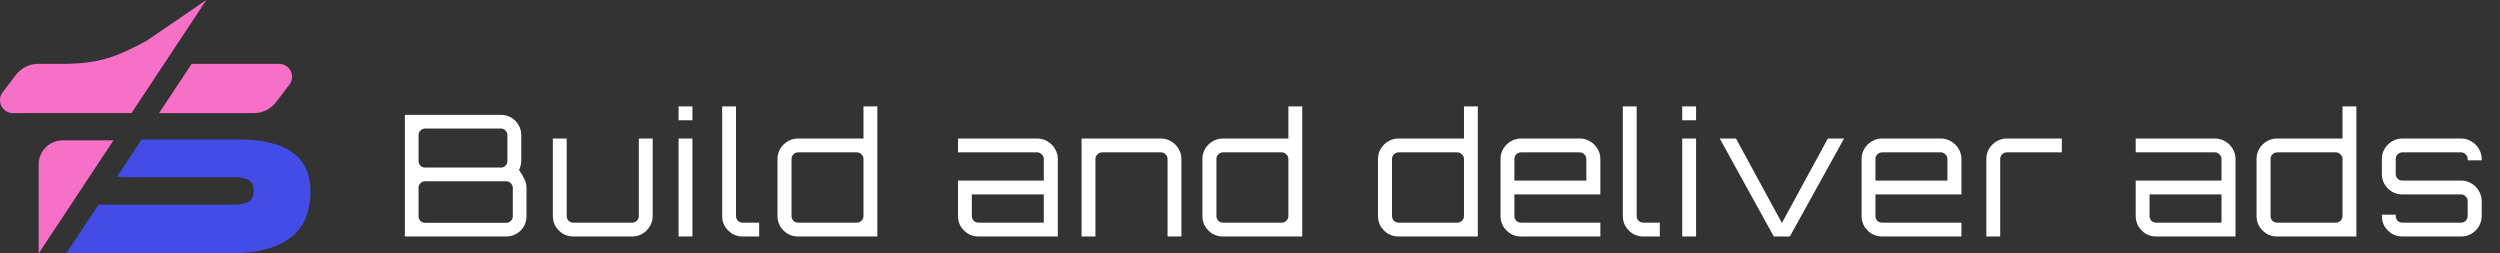 <svg width="444" height="45" viewBox="0 0 444 45" fill="none" xmlns="http://www.w3.org/2000/svg">
<rect x="0" y="0" width="444" height="45" fill="#333333" stroke="none"/>
<path d="M6.87 29.181V45L20.154 24.924H11.13C10.001 24.924 8.918 25.372 8.119 26.171C7.32 26.969 6.871 28.052 6.87 29.181Z" fill="#F670C7"/>
<path d="M28.253 20.091H45.064C45.831 20.091 46.588 19.916 47.276 19.577C47.964 19.238 48.565 18.745 49.033 18.137L51.394 15.047C51.657 14.706 51.82 14.298 51.862 13.869C51.905 13.441 51.827 13.008 51.636 12.622C51.446 12.235 51.151 11.91 50.785 11.683C50.418 11.456 49.996 11.336 49.565 11.337H34.046L28.253 20.091Z" fill="#F670C7"/>
<path d="M36.645 0L26.143 7.171C20.501 10.294 17.326 11.205 12.007 11.337H6.795C6.028 11.336 5.271 11.512 4.582 11.851C3.894 12.19 3.293 12.683 2.826 13.291L0.474 16.388C0.213 16.729 0.053 17.135 0.011 17.562C-0.031 17.988 0.047 18.419 0.236 18.803C0.425 19.188 0.718 19.512 1.081 19.74C1.445 19.967 1.865 20.089 2.293 20.091L10.842 20.076H23.361L36.645 0Z" fill="#F670C7"/>
<path d="M51.91 27.061C49.76 25.535 46.623 24.772 42.499 24.77H25.159L20.799 31.364C21.546 31.433 22.338 31.467 23.178 31.467H41.495C42.736 31.467 43.64 31.653 44.214 32.024C44.788 32.395 45.069 33.001 45.069 33.885C45.069 34.769 44.783 35.387 44.214 35.77C43.645 36.154 42.726 36.344 41.505 36.344H17.497L11.772 44.998H40.689C43.239 44.998 45.428 44.753 47.254 44.245C48.889 43.84 50.424 43.103 51.763 42.081C52.914 41.175 53.801 39.975 54.33 38.608C54.887 37.126 55.159 35.551 55.133 33.968C55.13 30.889 54.056 28.587 51.91 27.061Z" fill="#444CE7"/>
<path d="M71.905 42V20.4H88.975C89.635 20.4 90.235 20.56 90.775 20.88C91.335 21.2 91.775 21.64 92.095 22.2C92.415 22.74 92.575 23.34 92.575 24V28.59C92.575 28.87 92.535 29.15 92.455 29.43C92.395 29.69 92.305 29.94 92.185 30.18C92.625 30.84 92.955 31.41 93.175 31.89C93.395 32.37 93.505 32.86 93.505 33.36V38.4C93.505 39.06 93.345 39.67 93.025 40.23C92.705 40.77 92.265 41.2 91.705 41.52C91.165 41.84 90.565 42 89.905 42H71.905ZM75.505 39.57H89.905C90.225 39.57 90.495 39.46 90.715 39.24C90.955 39 91.075 38.72 91.075 38.4V33.36C91.075 33.04 90.955 32.77 90.715 32.55C90.495 32.31 90.225 32.19 89.905 32.19H75.505C75.185 32.19 74.905 32.31 74.665 32.55C74.445 32.77 74.335 33.04 74.335 33.36V38.4C74.335 38.72 74.445 39 74.665 39.24C74.905 39.46 75.185 39.57 75.505 39.57ZM75.505 29.76H88.975C89.295 29.76 89.565 29.65 89.785 29.43C90.005 29.19 90.115 28.91 90.115 28.59V24C90.115 23.68 90.005 23.41 89.785 23.19C89.565 22.95 89.295 22.83 88.975 22.83H75.505C75.185 22.83 74.905 22.95 74.665 23.19C74.445 23.41 74.335 23.68 74.335 24V28.59C74.335 28.91 74.445 29.19 74.665 29.43C74.905 29.65 75.185 29.76 75.505 29.76ZM101.816 42C101.156 42 100.546 41.84 99.986 41.52C99.446 41.18 99.006 40.74 98.666 40.2C98.346 39.64 98.186 39.03 98.186 38.37V24.6H100.646V38.37C100.646 38.69 100.756 38.97 100.976 39.21C101.216 39.43 101.496 39.54 101.816 39.54H112.256C112.576 39.54 112.856 39.43 113.096 39.21C113.336 38.97 113.456 38.69 113.456 38.37V24.6H115.916V38.37C115.916 39.03 115.746 39.64 115.406 40.2C115.086 40.74 114.646 41.18 114.086 41.52C113.546 41.84 112.936 42 112.256 42H101.816ZM120.515 42V24.6H122.975V42H120.515ZM120.515 21.36V18.9H122.975V21.36H120.515ZM131.886 42C131.226 42 130.616 41.84 130.056 41.52C129.516 41.18 129.076 40.74 128.736 40.2C128.416 39.64 128.256 39.03 128.256 38.37V18.9H130.716V38.37C130.716 38.69 130.826 38.97 131.046 39.21C131.286 39.43 131.566 39.54 131.886 39.54H134.826V42H131.886ZM141.745 42C141.065 42 140.445 41.84 139.885 41.52C139.345 41.18 138.905 40.74 138.565 40.2C138.245 39.64 138.085 39.03 138.085 38.37V28.23C138.085 27.57 138.245 26.97 138.565 26.43C138.905 25.87 139.345 25.43 139.885 25.11C140.445 24.77 141.065 24.6 141.745 24.6H153.355V18.9H155.815V42H141.745ZM141.745 39.54H152.185C152.505 39.54 152.775 39.43 152.995 39.21C153.235 38.97 153.355 38.69 153.355 38.37V28.23C153.355 27.91 153.235 27.64 152.995 27.42C152.775 27.18 152.505 27.06 152.185 27.06H141.745C141.425 27.06 141.145 27.18 140.905 27.42C140.685 27.64 140.575 27.91 140.575 28.23V38.37C140.575 38.69 140.685 38.97 140.905 39.21C141.145 39.43 141.425 39.54 141.745 39.54ZM173.768 42C173.108 42 172.498 41.84 171.938 41.52C171.398 41.18 170.958 40.74 170.618 40.2C170.298 39.64 170.138 39.03 170.138 38.37V32.07H185.378V28.23C185.378 27.91 185.258 27.64 185.018 27.42C184.798 27.18 184.528 27.06 184.208 27.06H170.138V24.6H184.208C184.888 24.6 185.498 24.77 186.038 25.11C186.598 25.43 187.038 25.87 187.358 26.43C187.698 26.97 187.868 27.57 187.868 28.23V42H173.768ZM173.768 39.54H185.378V34.53H172.598V38.37C172.598 38.69 172.708 38.97 172.928 39.21C173.168 39.43 173.448 39.54 173.768 39.54ZM192.089 42V24.6H206.189C206.849 24.6 207.449 24.77 207.989 25.11C208.549 25.43 208.989 25.87 209.309 26.43C209.649 26.97 209.819 27.57 209.819 28.23V42H207.359V28.23C207.359 27.91 207.239 27.64 206.999 27.42C206.779 27.18 206.509 27.06 206.189 27.06H195.749C195.429 27.06 195.149 27.18 194.909 27.42C194.669 27.64 194.549 27.91 194.549 28.23V42H192.089ZM217.208 42C216.528 42 215.908 41.84 215.348 41.52C214.808 41.18 214.368 40.74 214.028 40.2C213.708 39.64 213.548 39.03 213.548 38.37V28.23C213.548 27.57 213.708 26.97 214.028 26.43C214.368 25.87 214.808 25.43 215.348 25.11C215.908 24.77 216.528 24.6 217.208 24.6H228.818V18.9H231.278V42H217.208ZM217.208 39.54H227.648C227.968 39.54 228.238 39.43 228.458 39.21C228.698 38.97 228.818 38.69 228.818 38.37V28.23C228.818 27.91 228.698 27.64 228.458 27.42C228.238 27.18 227.968 27.06 227.648 27.06H217.208C216.888 27.06 216.608 27.18 216.368 27.42C216.148 27.64 216.038 27.91 216.038 28.23V38.37C216.038 38.69 216.148 38.97 216.368 39.21C216.608 39.43 216.888 39.54 217.208 39.54ZM248.391 42C247.711 42 247.091 41.84 246.531 41.52C245.991 41.18 245.551 40.74 245.211 40.2C244.891 39.64 244.731 39.03 244.731 38.37V28.23C244.731 27.57 244.891 26.97 245.211 26.43C245.551 25.87 245.991 25.43 246.531 25.11C247.091 24.77 247.711 24.6 248.391 24.6H260.001V18.9H262.461V42H248.391ZM248.391 39.54H258.831C259.151 39.54 259.421 39.43 259.641 39.21C259.881 38.97 260.001 38.69 260.001 38.37V28.23C260.001 27.91 259.881 27.64 259.641 27.42C259.421 27.18 259.151 27.06 258.831 27.06H248.391C248.071 27.06 247.791 27.18 247.551 27.42C247.331 27.64 247.221 27.91 247.221 28.23V38.37C247.221 38.69 247.331 38.97 247.551 39.21C247.791 39.43 248.071 39.54 248.391 39.54ZM270.125 42C269.465 42 268.855 41.84 268.295 41.52C267.755 41.18 267.315 40.74 266.975 40.2C266.655 39.64 266.495 39.03 266.495 38.37V28.23C266.495 27.57 266.655 26.97 266.975 26.43C267.315 25.87 267.755 25.43 268.295 25.11C268.855 24.77 269.465 24.6 270.125 24.6H280.565C281.245 24.6 281.855 24.77 282.395 25.11C282.955 25.43 283.395 25.87 283.715 26.43C284.055 26.97 284.225 27.57 284.225 28.23V34.53H268.955V38.37C268.955 38.69 269.065 38.97 269.285 39.21C269.525 39.43 269.805 39.54 270.125 39.54H284.225V42H270.125ZM268.955 32.07H281.735V28.23C281.735 27.91 281.615 27.64 281.375 27.42C281.155 27.18 280.885 27.06 280.565 27.06H270.125C269.805 27.06 269.525 27.18 269.285 27.42C269.065 27.64 268.955 27.91 268.955 28.23V32.07ZM291.841 42C291.181 42 290.571 41.84 290.011 41.52C289.471 41.18 289.031 40.74 288.691 40.2C288.371 39.64 288.211 39.03 288.211 38.37V18.9H290.671V38.37C290.671 38.69 290.781 38.97 291.001 39.21C291.241 39.43 291.521 39.54 291.841 39.54H294.781V42H291.841ZM298.763 42V24.6H301.223V42H298.763ZM298.763 21.36V18.9H301.223V21.36H298.763ZM315.027 42L305.427 24.6H308.307L316.467 39.6L324.627 24.6H327.507L317.877 42H315.027ZM334.25 42C333.59 42 332.98 41.84 332.42 41.52C331.88 41.18 331.44 40.74 331.1 40.2C330.78 39.64 330.62 39.03 330.62 38.37V28.23C330.62 27.57 330.78 26.97 331.1 26.43C331.44 25.87 331.88 25.43 332.42 25.11C332.98 24.77 333.59 24.6 334.25 24.6H344.69C345.37 24.6 345.98 24.77 346.52 25.11C347.08 25.43 347.52 25.87 347.84 26.43C348.18 26.97 348.35 27.57 348.35 28.23V34.53H333.08V38.37C333.08 38.69 333.19 38.97 333.41 39.21C333.65 39.43 333.93 39.54 334.25 39.54H348.35V42H334.25ZM333.08 32.07H345.86V28.23C345.86 27.91 345.74 27.64 345.5 27.42C345.28 27.18 345.01 27.06 344.69 27.06H334.25C333.93 27.06 333.65 27.18 333.41 27.42C333.19 27.64 333.08 27.91 333.08 28.23V32.07ZM352.775 42V28.23C352.775 27.57 352.935 26.97 353.255 26.43C353.595 25.87 354.035 25.43 354.575 25.11C355.135 24.77 355.745 24.6 356.405 24.6H366.185V27.06H356.405C356.085 27.06 355.805 27.18 355.565 27.42C355.345 27.64 355.235 27.91 355.235 28.23V42H352.775ZM382.93 42C382.27 42 381.66 41.84 381.1 41.52C380.56 41.18 380.12 40.74 379.78 40.2C379.46 39.64 379.3 39.03 379.3 38.37V32.07H394.54V28.23C394.54 27.91 394.42 27.64 394.18 27.42C393.96 27.18 393.69 27.06 393.37 27.06H379.3V24.6H393.37C394.05 24.6 394.66 24.77 395.2 25.11C395.76 25.43 396.2 25.87 396.52 26.43C396.86 26.97 397.03 27.57 397.03 28.23V42H382.93ZM382.93 39.54H394.54V34.53H381.76V38.37C381.76 38.69 381.87 38.97 382.09 39.21C382.33 39.43 382.61 39.54 382.93 39.54ZM404.421 42C403.741 42 403.121 41.84 402.561 41.52C402.021 41.18 401.581 40.74 401.241 40.2C400.921 39.64 400.761 39.03 400.761 38.37V28.23C400.761 27.57 400.921 26.97 401.241 26.43C401.581 25.87 402.021 25.43 402.561 25.11C403.121 24.77 403.741 24.6 404.421 24.6H416.031V18.9H418.491V42H404.421ZM404.421 39.54H414.861C415.181 39.54 415.451 39.43 415.671 39.21C415.911 38.97 416.031 38.69 416.031 38.37V28.23C416.031 27.91 415.911 27.64 415.671 27.42C415.451 27.18 415.181 27.06 414.861 27.06H404.421C404.101 27.06 403.821 27.18 403.581 27.42C403.361 27.64 403.251 27.91 403.251 28.23V38.37C403.251 38.69 403.361 38.97 403.581 39.21C403.821 39.43 404.101 39.54 404.421 39.54ZM426.65 42C425.99 42 425.38 41.84 424.82 41.52C424.28 41.18 423.84 40.74 423.5 40.2C423.18 39.64 423.02 39.03 423.02 38.37V38.13H425.48V38.37C425.48 38.69 425.59 38.97 425.81 39.21C426.05 39.43 426.33 39.54 426.65 39.54H437.09C437.41 39.54 437.68 39.43 437.9 39.21C438.14 38.97 438.26 38.69 438.26 38.37V35.7C438.26 35.38 438.14 35.11 437.9 34.89C437.68 34.65 437.41 34.53 437.09 34.53H426.65C425.99 34.53 425.38 34.37 424.82 34.05C424.28 33.71 423.84 33.27 423.5 32.73C423.18 32.17 423.02 31.56 423.02 30.9V28.23C423.02 27.57 423.18 26.97 423.5 26.43C423.84 25.87 424.28 25.43 424.82 25.11C425.38 24.77 425.99 24.6 426.65 24.6H437.09C437.77 24.6 438.38 24.77 438.92 25.11C439.48 25.43 439.92 25.87 440.24 26.43C440.58 26.97 440.75 27.57 440.75 28.23V28.47H438.26V28.23C438.26 27.91 438.14 27.64 437.9 27.42C437.68 27.18 437.41 27.06 437.09 27.06H426.65C426.33 27.06 426.05 27.18 425.81 27.42C425.59 27.64 425.48 27.91 425.48 28.23V30.9C425.48 31.22 425.59 31.5 425.81 31.74C426.05 31.96 426.33 32.07 426.65 32.07H437.09C437.77 32.07 438.38 32.24 438.92 32.58C439.48 32.9 439.92 33.34 440.24 33.9C440.58 34.44 440.75 35.04 440.75 35.7V38.37C440.75 39.03 440.58 39.64 440.24 40.2C439.92 40.74 439.48 41.18 438.92 41.52C438.38 41.84 437.77 42 437.09 42H426.65Z" fill="white"/>
</svg>
